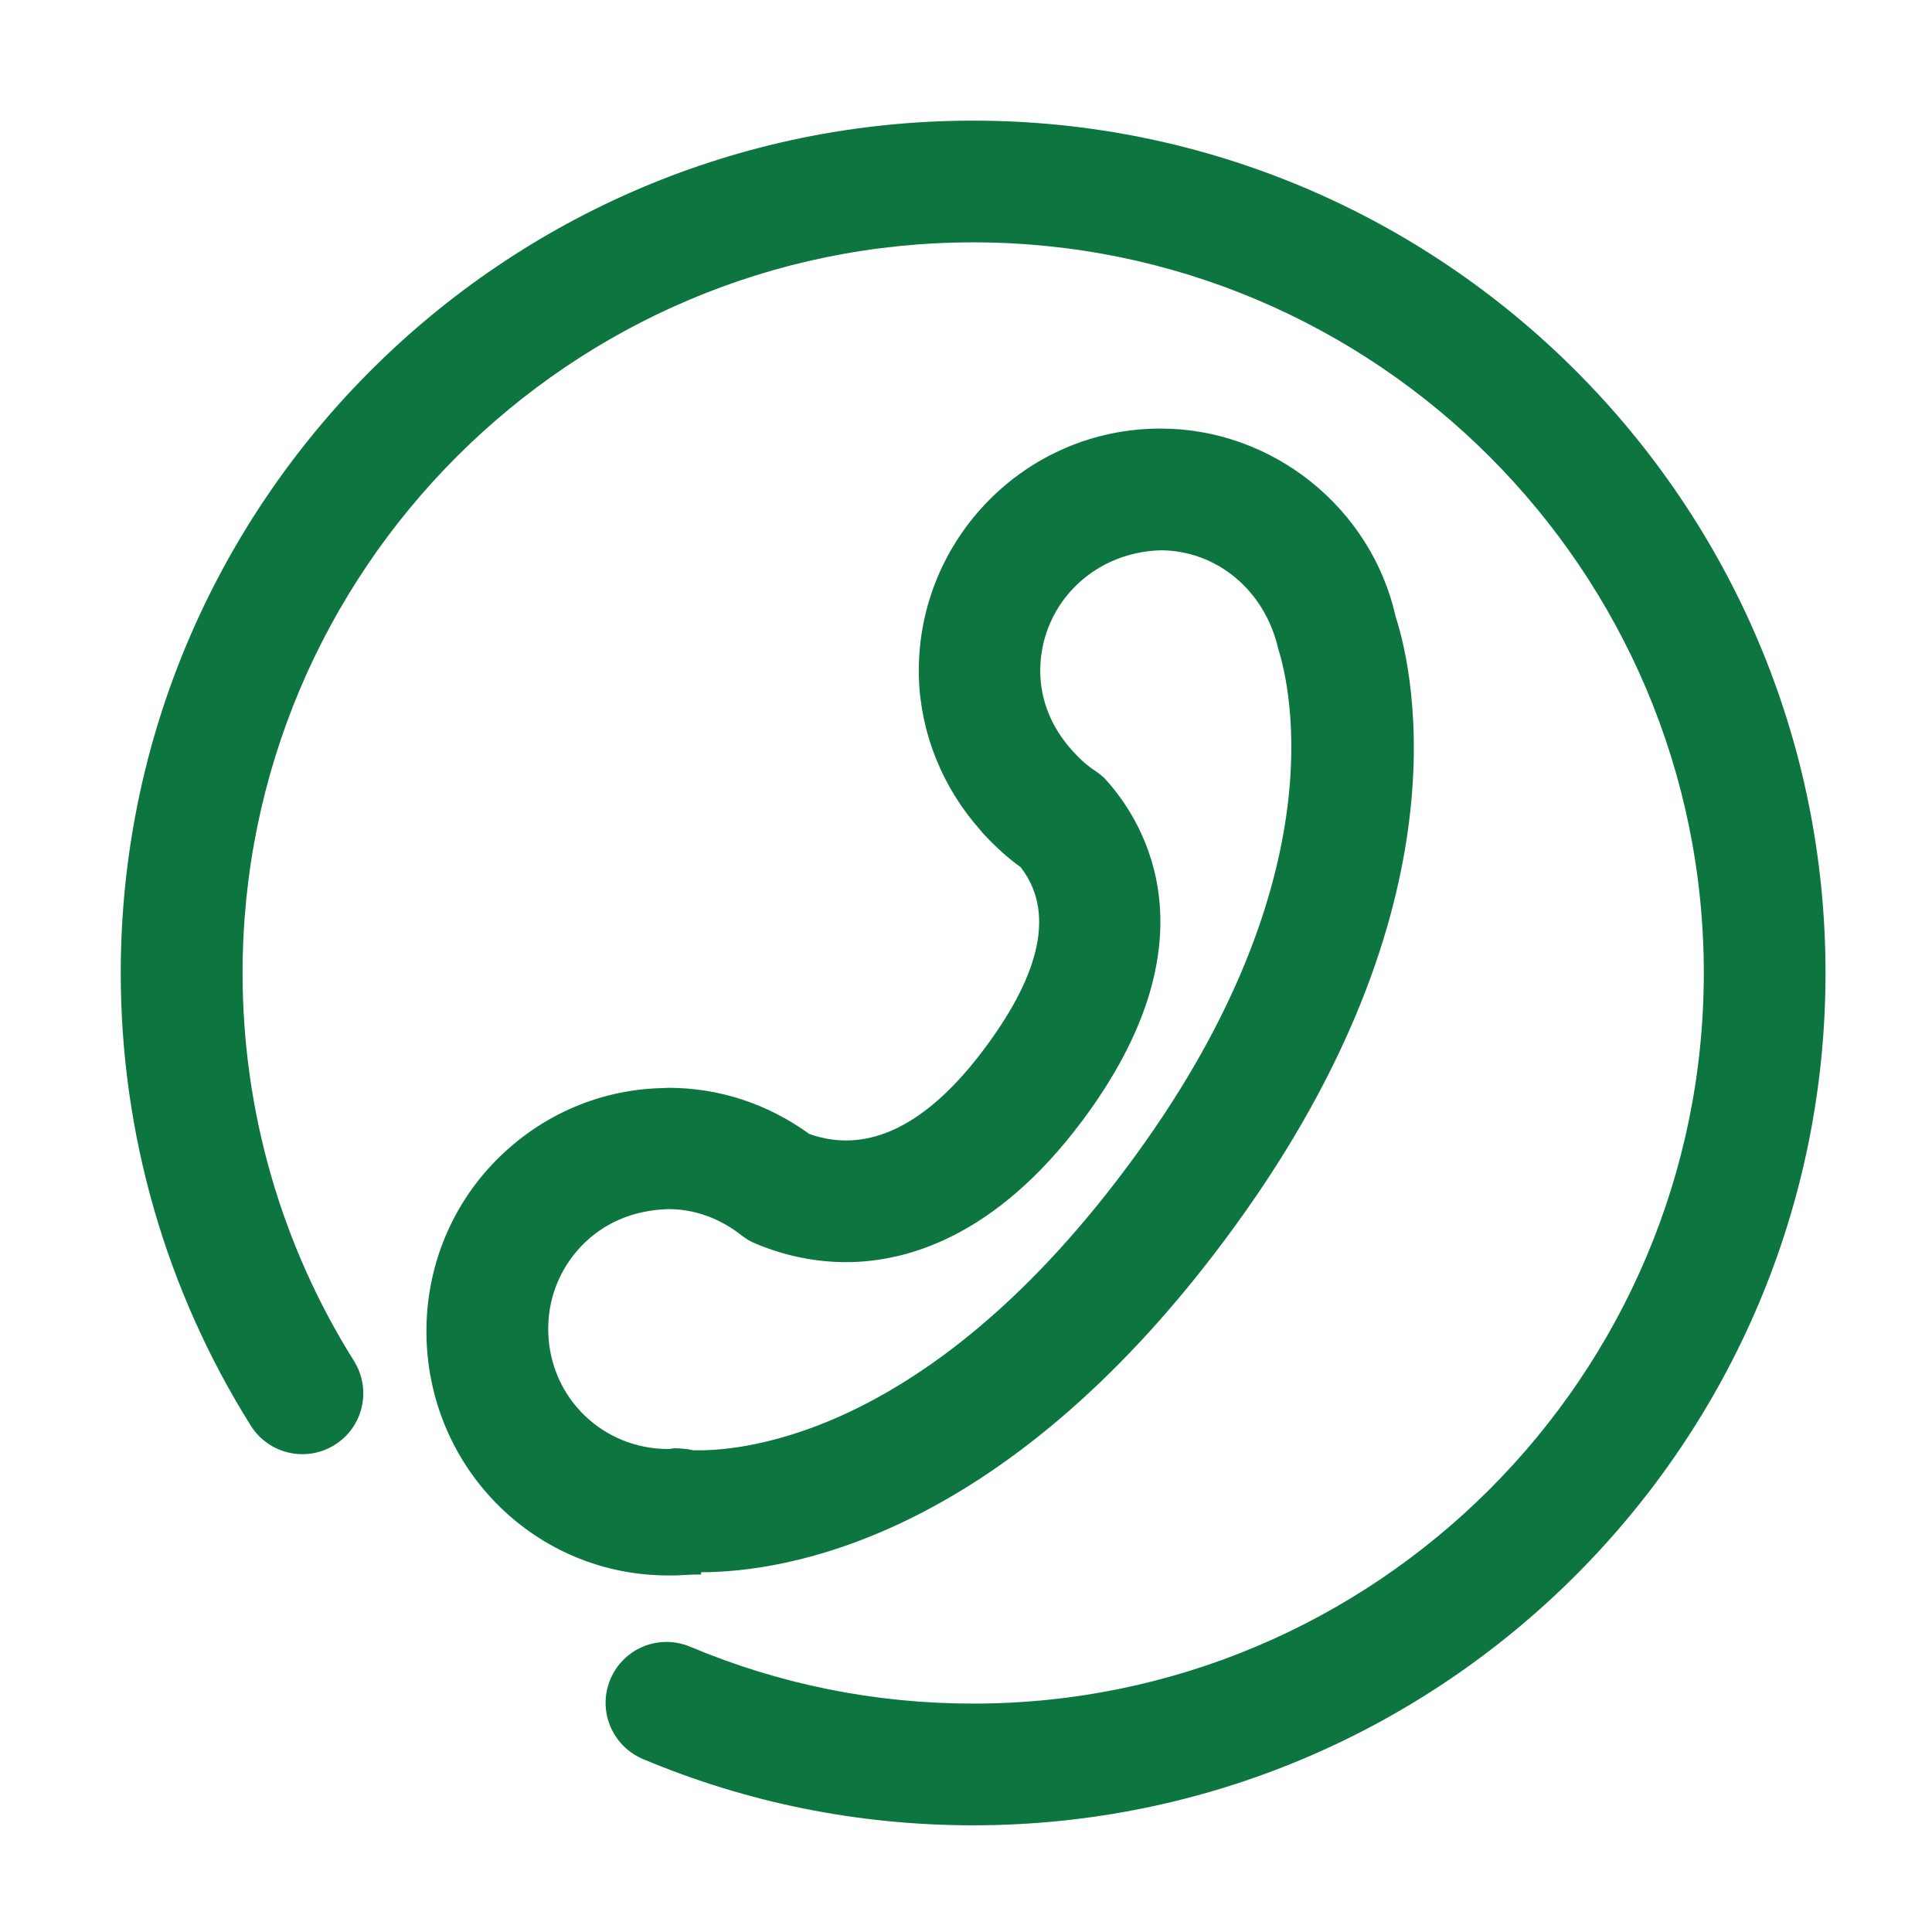<svg width="18" height="18" viewBox="0 0 18 18" fill="none" xmlns="http://www.w3.org/2000/svg">
<path d="M6.532 14.648V14.669C6.417 14.669 6.333 14.678 6.283 14.678H6.225C4.997 14.678 4.009 13.697 3.974 12.471C3.956 11.869 4.173 11.287 4.585 10.849C4.997 10.412 5.555 10.155 6.157 10.138C6.163 10.138 6.223 10.135 6.228 10.135C6.699 10.135 7.151 10.283 7.54 10.565C8.085 10.758 8.636 10.489 9.174 9.767C9.709 9.051 9.822 8.482 9.509 8.079C9.397 7.999 9.29 7.903 9.183 7.79C9.164 7.771 9.147 7.752 9.131 7.731C8.779 7.334 8.577 6.831 8.561 6.312C8.527 5.068 9.507 4.029 10.745 3.994C10.751 3.994 10.809 3.993 10.814 3.993C11.856 3.993 12.777 4.731 13.004 5.749C13.187 6.314 13.655 8.553 11.405 11.56C9.324 14.347 7.305 14.648 6.532 14.648ZM6.46 13.512C6.796 13.52 8.561 13.473 10.494 10.881C12.469 8.242 12.019 6.39 11.909 6.045C11.783 5.493 11.328 5.127 10.812 5.127C10.161 5.146 9.676 5.662 9.692 6.28C9.702 6.607 9.858 6.847 9.986 6.988C9.99 6.993 9.994 6.998 9.998 7.002C10.069 7.08 10.136 7.138 10.203 7.181C10.245 7.209 10.284 7.242 10.316 7.279C10.664 7.672 11.338 8.765 10.081 10.445C9.269 11.531 8.437 11.759 7.883 11.759C7.598 11.759 7.314 11.701 7.041 11.587C6.993 11.568 6.949 11.541 6.908 11.509C6.767 11.398 6.535 11.265 6.227 11.265C5.891 11.275 5.615 11.399 5.411 11.615C5.207 11.832 5.099 12.116 5.108 12.414C5.125 13.024 5.616 13.5 6.225 13.5C6.227 13.5 6.228 13.501 6.226 13.501C6.247 13.498 6.27 13.495 6.284 13.493C6.343 13.494 6.403 13.499 6.46 13.512ZM9.067 17.006C8 17.006 6.964 16.798 5.989 16.388C5.701 16.265 5.565 15.934 5.687 15.645C5.809 15.355 6.141 15.221 6.43 15.342C7.264 15.693 8.152 15.872 9.067 15.872C12.82 15.872 15.874 12.818 15.874 9.065C15.874 5.312 12.82 2.258 9.067 2.258C5.313 2.258 2.26 5.312 2.26 9.065C2.26 10.349 2.619 11.598 3.298 12.68C3.464 12.945 3.385 13.295 3.119 13.461C2.854 13.628 2.504 13.548 2.337 13.283C1.544 12.019 1.125 10.561 1.125 9.065C1.125 4.687 4.687 1.124 9.066 1.124C13.445 1.124 17.008 4.686 17.008 9.065C17.008 13.444 13.445 17.006 9.067 17.006Z" fill="#0C7540"/>
</svg>
